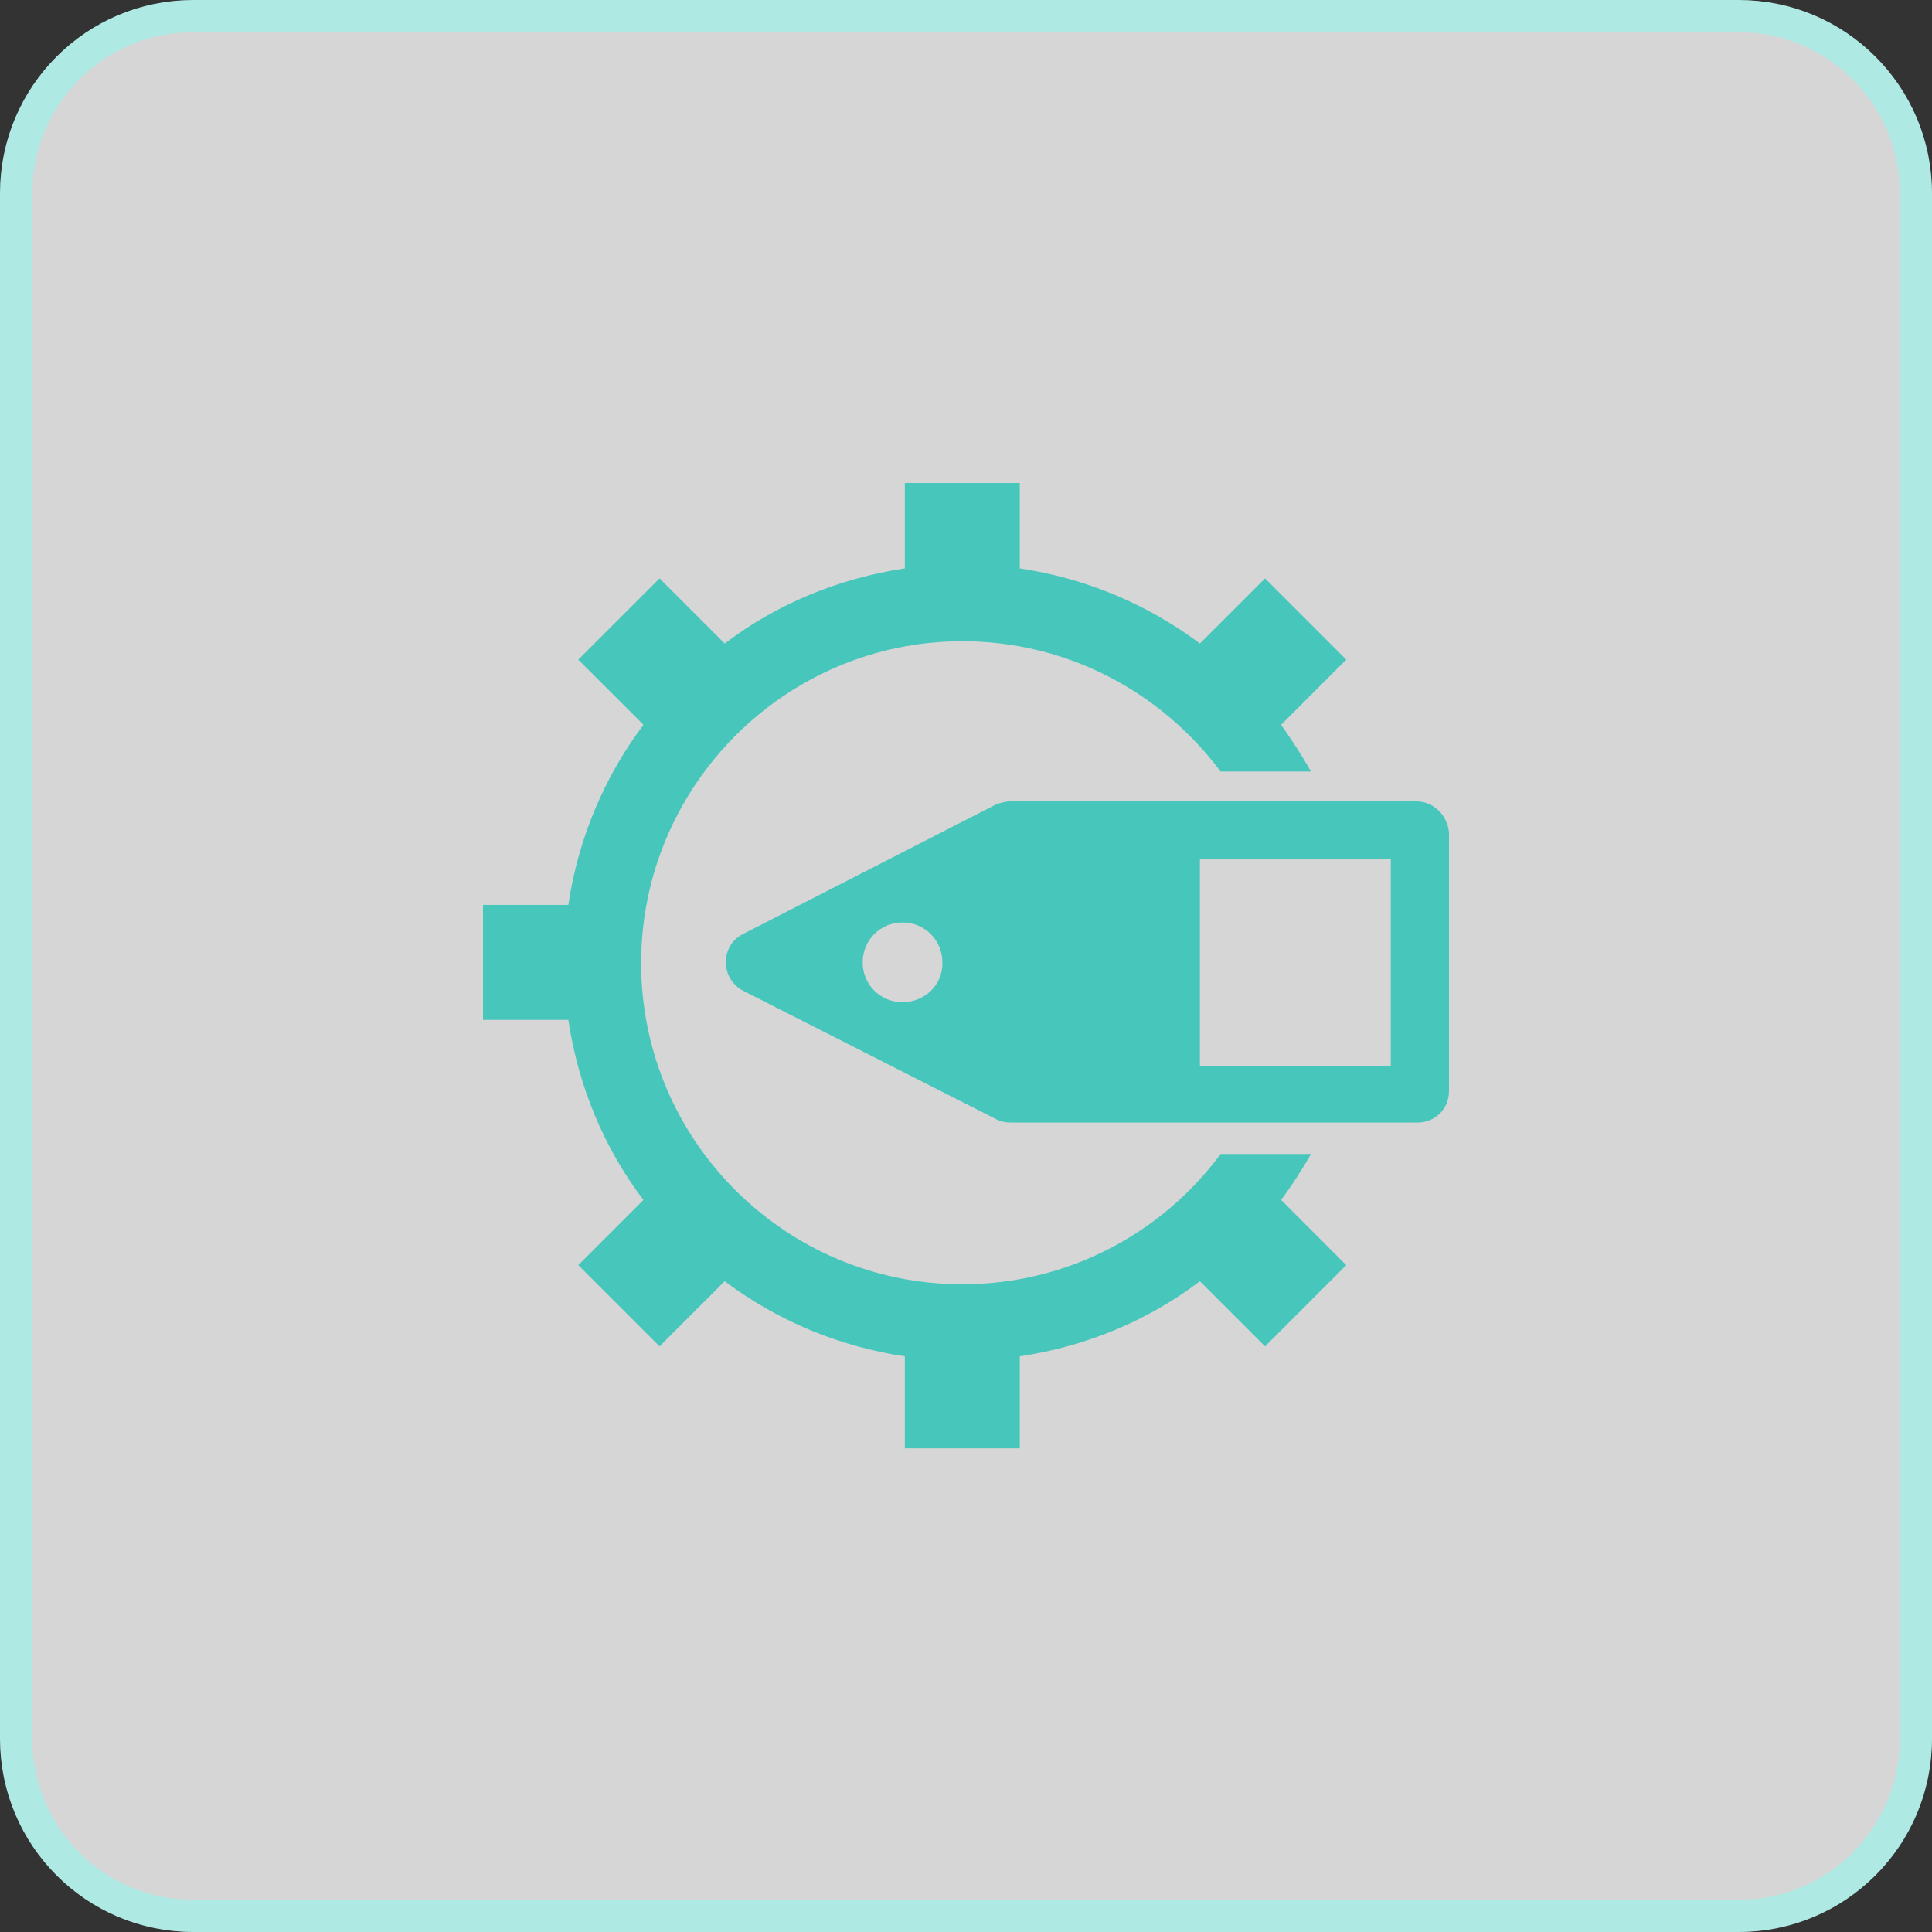 <svg width="60" height="60" viewBox="0 0 60 60" fill="none" xmlns="http://www.w3.org/2000/svg">
<rect x="0" y="0" width="60" height="60" fill="#333333" stroke="none"/>
<path d="M54 0.5H6C2.962 0.5 0.5 2.962 0.5 6V54C0.5 57.038 2.962 59.5 6 59.5H54C57.038 59.5 59.5 57.038 59.5 54V6C59.5 2.962 57.038 0.5 54 0.5Z" fill="white" fill-opacity="0.8" stroke="#AFE9E4"/>
<g clip-path="url(#clip0_288_284)">
<path d="M40.715 35.838H37.907C36.097 38.29 33.17 39.885 29.885 39.885C24.386 39.885 19.911 35.41 19.911 29.911C19.911 24.413 24.386 19.914 29.885 19.914C33.169 19.914 36.074 21.509 37.907 23.96H40.715C40.43 23.46 40.12 22.984 39.787 22.508L41.81 20.485L39.287 17.962L37.264 19.985C35.645 18.771 33.741 17.962 31.67 17.652V14.796H28.1V17.652C26.029 17.962 24.101 18.771 22.506 19.985L20.483 17.962L17.959 20.485L19.983 22.508C18.769 24.127 17.959 26.031 17.65 28.102H14.793V31.673H17.65C17.959 33.743 18.769 35.672 19.983 37.266L17.959 39.29L20.483 41.813L22.506 39.79C24.125 41.004 26.029 41.813 28.1 42.122V44.979H31.67V42.122C33.741 41.813 35.669 41.004 37.264 39.79L39.287 41.813L41.81 39.29L39.787 37.266C40.12 36.814 40.43 36.338 40.715 35.838V35.838Z" fill="#47C7BC"/>
<path d="M44.001 24.888H31.384C31.218 24.888 31.075 24.936 30.932 24.983L23.077 29.006C22.363 29.363 22.363 30.387 23.077 30.768L30.956 34.767C31.098 34.838 31.241 34.862 31.408 34.862H44.024C44.572 34.862 45 34.433 45 33.886V25.888C44.976 25.34 44.524 24.888 44 24.888H44.001ZM28.029 31.124C27.338 31.124 26.791 30.577 26.791 29.887C26.791 29.196 27.338 28.649 28.029 28.649C28.719 28.649 29.266 29.196 29.266 29.887C29.29 30.577 28.719 31.124 28.029 31.124ZM43.192 33.1H37.264V26.673H43.192V33.1Z" fill="#47C7BC"/>
</g>
<defs>
<clipPath id="clip0_288_284">
<rect width="30" height="30" fill="white" transform="translate(15 15)"/>
</clipPath>
</defs>
</svg>
